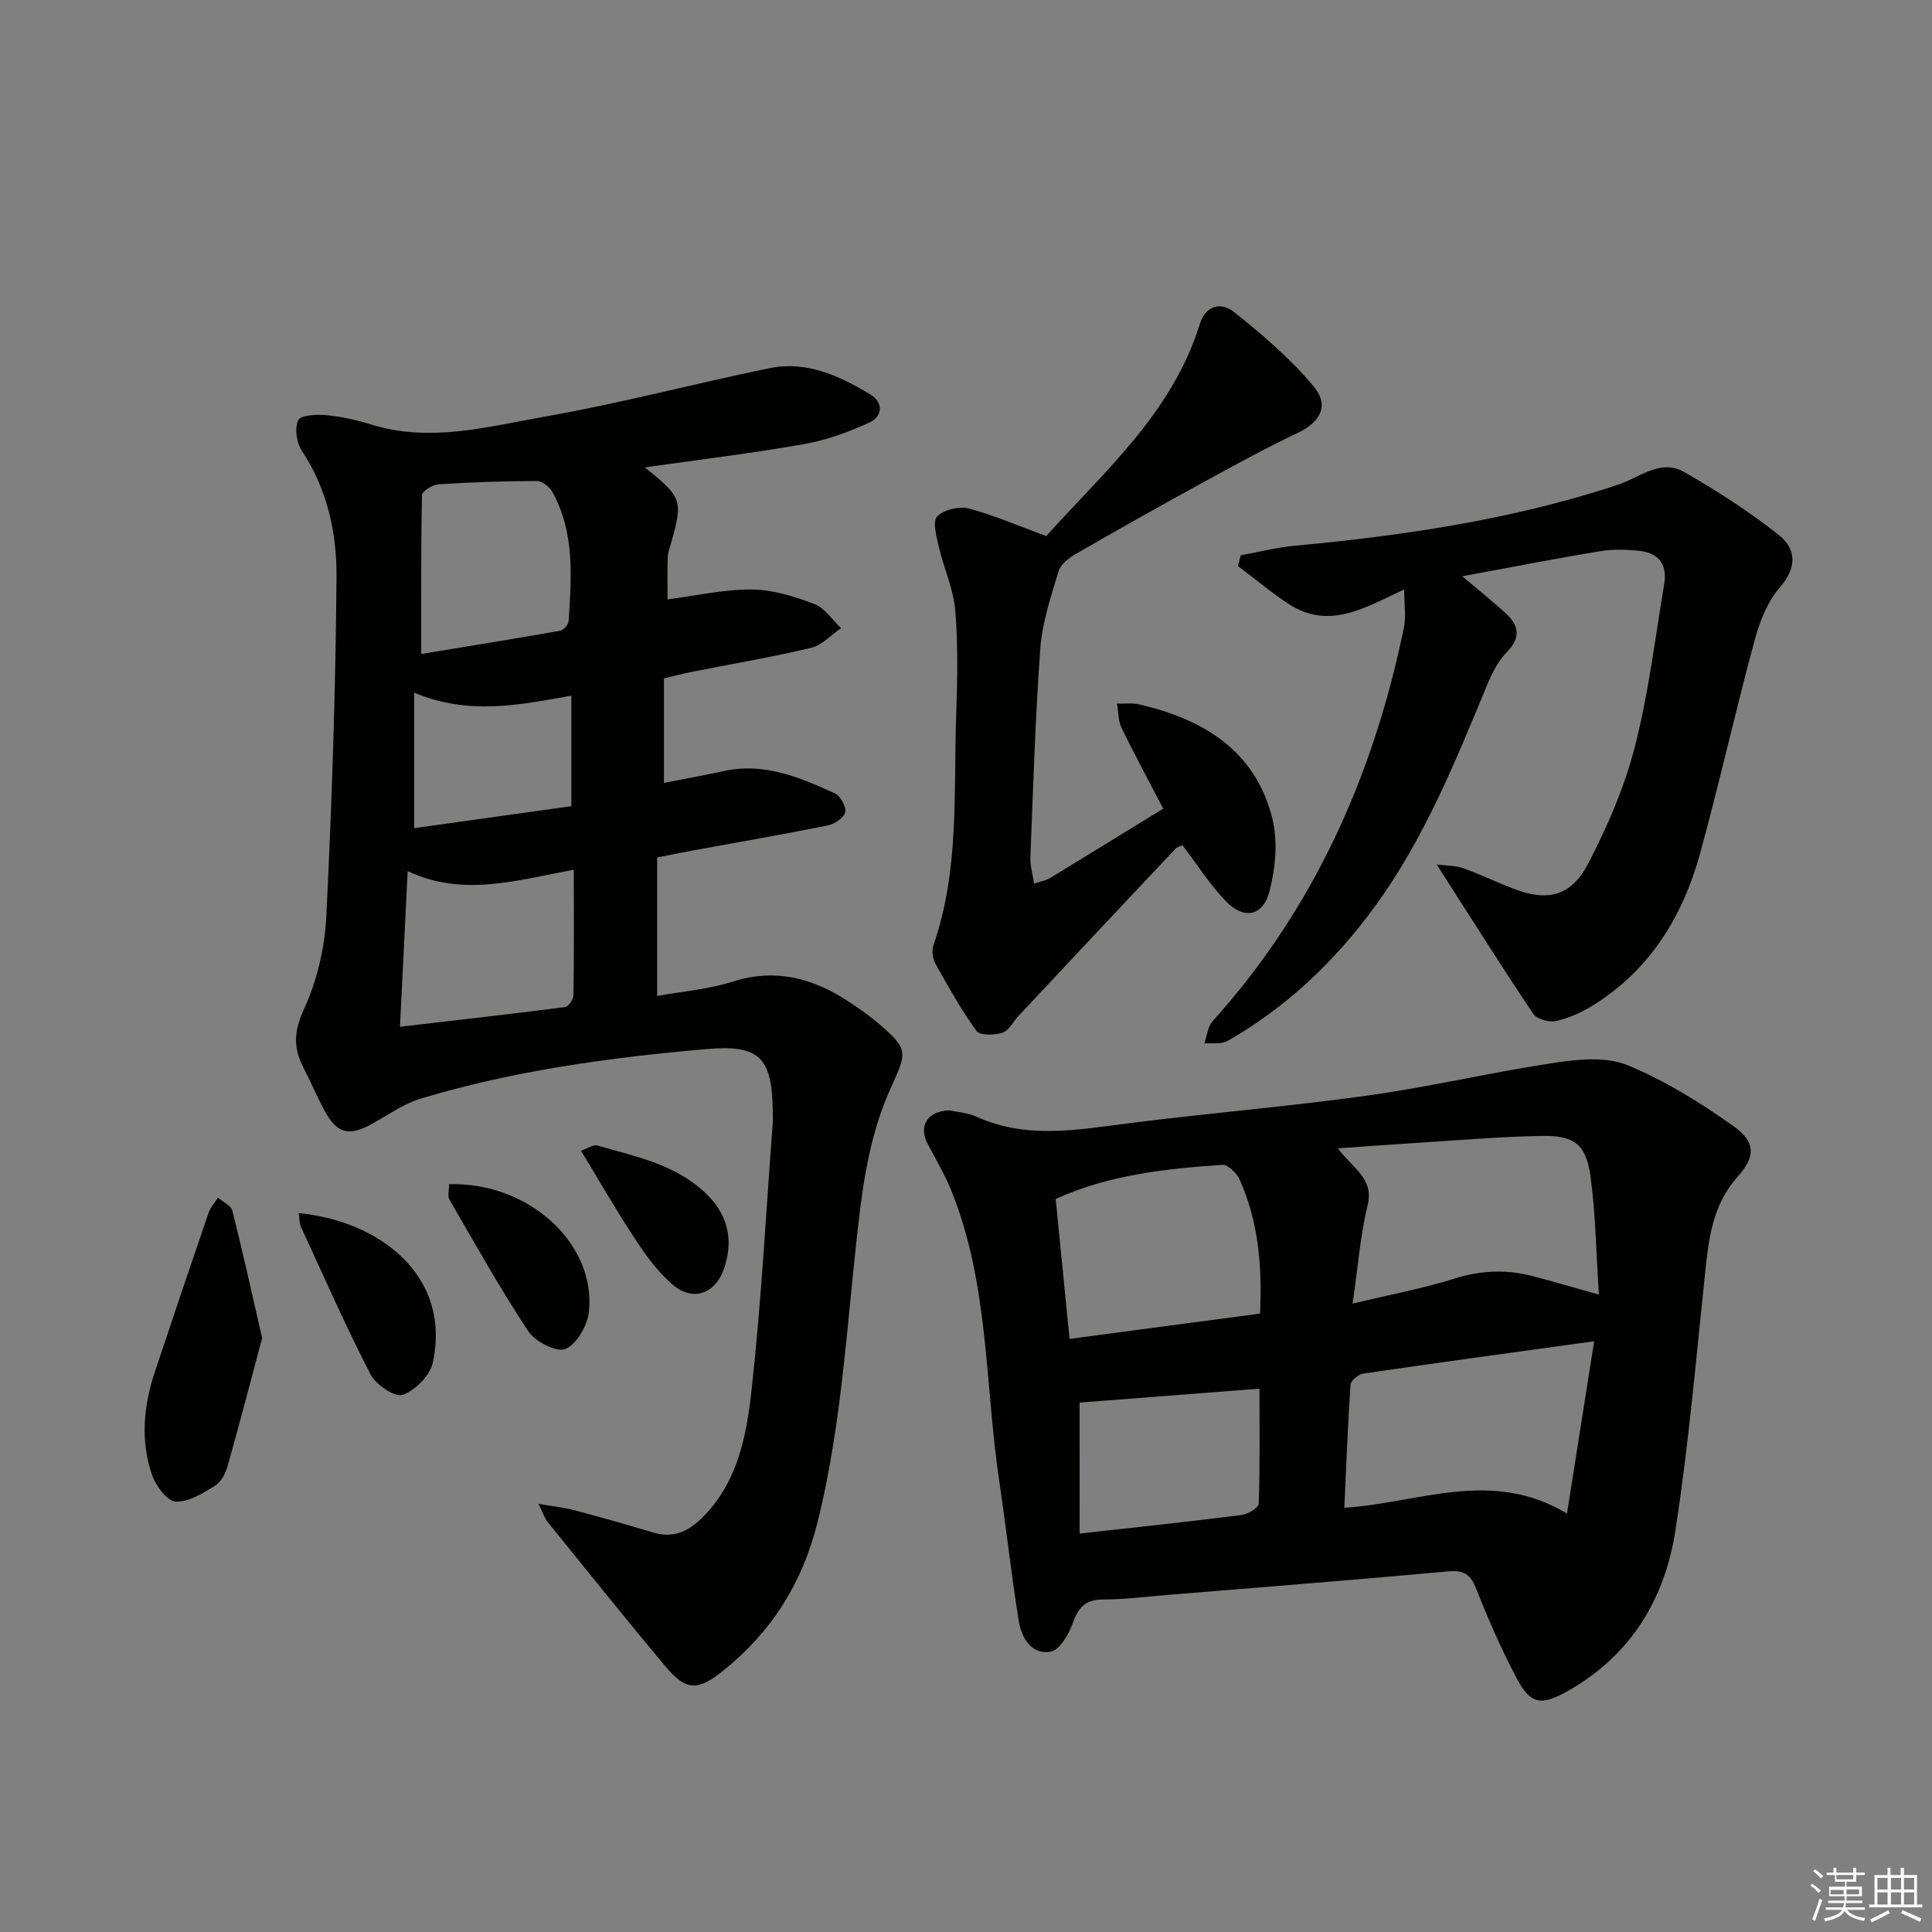 <svg enable-background="new 0 0 400 400" viewBox="0 0 400 400" xmlns="http://www.w3.org/2000/svg"><rect x="0" y="0" width="400" height="400" fill="#808080" stroke="none"/><g fill="#010100"><path d="m133.5 96.77c7.68 6.13 7.9 6.85 5.54 15.31-.31 1.12-.75 2.24-.79 3.38-.11 2.98-.04 5.97-.04 8.64 5.8-.75 11.61-2.09 17.41-2.05 4.34.03 8.83 1.43 12.96 2.99 2.18.82 3.73 3.29 5.56 5.02-2.06 1.4-3.95 3.53-6.22 4.07-8.23 1.96-16.58 3.36-24.88 5.01-1.77.35-3.51.82-5.58 1.31v21.64c4.18-.82 8.33-1.57 12.45-2.46 8.33-1.81 15.69 1.32 22.93 4.62 1.16.53 2.42 2.81 2.15 3.92-.28 1.17-2.23 2.46-3.65 2.74-9.27 1.87-18.59 3.47-27.89 5.17-2.27.42-4.52.88-7.39 1.45v28.67c5.14-.93 10.57-1.35 15.63-2.96 8.9-2.84 16.64-.72 24.03 4.14 2.08 1.37 4.15 2.8 6.04 4.41 6.74 5.75 5.91 6.11 2.38 14.11-3.21 7.26-4.91 15.43-5.92 23.37-2.8 22.05-3.55 44.33-9 66.06-3.13 12.49-9.53 22.56-19.43 30.52-5.45 4.38-7.78 4.24-12.17-1.01-8.21-9.82-16.21-19.81-24.26-29.76-.59-.73-.87-1.7-1.87-3.72 3.13.54 5.31.75 7.41 1.31 5.45 1.45 10.87 2.97 16.27 4.61 4.44 1.35 7.64-.37 10.65-3.49 7.05-7.32 8.78-16.84 9.8-26.14 2.02-18.33 2.98-36.77 4.37-55.16.06-.83.02-1.67 0-2.5-.15-11.11-2.77-13.74-13.71-12.79-20.02 1.74-39.92 4.46-59.23 10.27-3.57 1.08-6.77 3.44-10.11 5.26-4.75 2.59-7.2 1.96-9.75-2.78-1.57-2.93-2.87-6-4.39-8.95-2.11-4.09-1.95-7.55.14-12.09 2.71-5.88 4.3-12.69 4.62-19.19 1.16-23.42 1.93-46.88 2.11-70.33.07-9.08-1.91-18.1-7.18-26.07-1.1-1.66-1.53-4.67-.74-6.33.51-1.07 3.86-1.22 5.86-1.03 3.11.29 6.24 1 9.23 1.93 12.18 3.8 24.11.45 35.9-1.62 15.65-2.75 31.05-6.86 46.63-10.05 7.61-1.56 14.4 1.58 20.74 5.39 2.85 1.71 2.68 4.6-.17 5.9-4.3 1.96-8.88 3.63-13.52 4.45-10.57 1.87-21.27 3.15-32.92 4.81zm-46.29 38.63c9.28-1.53 19.05-3.1 28.8-4.82.69-.12 1.67-1.28 1.72-2 .58-9.1 1.3-18.26-3.34-26.68-.59-1.07-2.11-2.31-3.19-2.31-6.8.01-13.61.24-20.4.68-1.24.08-3.41 1.42-3.43 2.22-.23 10.75-.16 21.5-.16 32.91zm31.59 44.67c-12.1 2.23-22.92 5.67-34.4.29-.55 11.2-1.04 21.19-1.59 32.22 12.12-1.41 23.13-2.65 34.12-4.07.72-.09 1.78-1.57 1.8-2.42.13-8.45.07-16.9.07-26.02zm-33.05-36.65v28.04c10.9-1.53 21.73-3.04 32.54-4.55 0-8.03 0-15.26 0-22.88-10.73 1.92-21.17 4.12-32.54-.61z"/><path d="m196.55 229.89c1.48.33 3.74.46 5.66 1.33 10.43 4.71 21.03 2.66 31.71 1.31 16.46-2.09 33.02-3.44 49.45-5.74 12.94-1.81 25.71-4.85 38.64-6.78 4.9-.73 10.59-1.26 14.94.52 7.73 3.17 15.02 7.72 21.88 12.57 4.67 3.3 4.7 6.33.91 10.56-5.17 5.78-5.96 12.68-6.71 19.84-1.88 17.82-3.42 35.71-6.16 53.4-2.2 14.18-9.24 25.85-22.27 33.2-5.39 3.04-7.66 2.9-10.53-2.52-3.18-6-5.93-12.26-8.41-18.58-1.18-3.02-2.52-3.96-5.81-3.66-19.19 1.75-38.4 3.26-57.6 4.83-4.64.38-9.28.97-13.92.99-3.66.01-5.1 1.68-6.24 4.93-.81 2.3-2.72 5.55-4.58 5.88-3.82.68-5.99-2.76-6.55-6.15-1.57-9.65-2.62-19.39-4.06-29.06-3.01-20.13-2.11-40.92-9.94-60.25-1.36-3.36-3.22-6.52-4.92-9.73-1.88-3.57-.12-6.76 4.51-6.89zm83.49 40.01c7.95-1.91 14.64-3.15 21.09-5.18 5.44-1.71 10.72-1.94 16.13-.53 4.26 1.11 8.47 2.36 13.77 3.84-.57-8.64-.66-16.6-1.73-24.43-.91-6.68-3.33-8.55-10.14-8.42-8.96.17-17.91.95-26.87 1.51-4.83.3-9.65.67-15.3 1.06 3.1 4.18 7.51 6.2 6.17 11.73-1.52 6.22-1.99 12.68-3.12 20.42zm50.01 7.79c-17.26 2.39-32.55 4.46-47.82 6.7-1 .15-2.56 1.45-2.62 2.3-.57 8.38-.88 16.78-1.28 25.48 15.47-.97 30.36-8.25 46.1 1.19 1.98-12.57 3.72-23.59 5.62-35.67zm-108.61-.48c13.62-1.81 26.61-3.54 39.44-5.25.47-10.17-.41-19.2-4.21-27.71-.6-1.34-2.42-3.15-3.56-3.08-11.72.79-23.41 2.02-34.54 7.06.94 9.5 1.87 18.85 2.87 28.98zm2.09 40.3c11.79-1.32 22.65-2.47 33.49-3.84 1.33-.17 3.56-1.49 3.58-2.34.28-7.91.16-15.84.16-23.82-12.84.99-25.01 1.93-37.24 2.88.01 8.53.01 17.58.01 27.12z"/><path d="m290.72 122.04c-7.95 3.67-15.54 8.56-24.04 2.93-3.6-2.38-6.93-5.18-10.38-7.78.2-.74.4-1.48.59-2.23 3.75-.67 7.48-1.63 11.26-1.98 22.2-2.06 44.16-5.31 65.46-12.16.32-.1.62-.24.94-.33 4.65-1.35 9.06-5.66 14.12-2.77 6.84 3.9 13.52 8.21 19.67 13.1 3.57 2.84 3.74 6.7.13 10.84-2.6 2.98-4.19 7.18-5.25 11.1-3.94 14.58-7.23 29.34-11.23 43.91-3.58 13.03-10.35 24.11-22.13 31.45-2.36 1.47-5.03 2.67-7.72 3.28-1.43.32-3.97-.39-4.71-1.51-6.63-9.89-12.97-19.97-19.98-30.91 2.24.29 3.94.22 5.43.75 3.44 1.23 6.75 2.81 10.15 4.15 7.37 2.9 12.26 1.79 15.93-5.34 3.92-7.63 7.42-15.7 9.53-23.97 2.83-11.05 4.19-22.47 6.08-33.75.63-3.74-1.05-6.28-4.87-6.73-2.75-.33-5.64-.43-8.35.02-9.26 1.52-18.48 3.34-28.6 5.2 3.5 2.96 6.3 5.2 8.95 7.62 2.77 2.52 3.26 5.04.28 8.08-1.79 1.83-3.06 4.33-4.06 6.74-6.62 15.97-13.07 32.03-23.4 46.11-8.26 11.27-18.22 20.73-30.41 27.68-1.27.72-3.16.36-4.76.49.55-1.55.69-3.48 1.71-4.61 21.05-23.35 33.31-50.97 39.6-81.46.49-2.34.06-4.88.06-7.92z"/><path d="m214.1 182.95c1.66-.55 2.51-.68 3.18-1.09 7.66-4.66 15.3-9.37 23.55-14.44-2.93-5.64-5.91-11.12-8.62-16.73-.72-1.48-.66-3.34-.95-5.02 1.57.05 3.19-.17 4.69.18 13.24 3.09 23.97 9.57 27.47 23.59 1.18 4.74.66 10.33-.6 15.14-1.35 5.16-5.31 5.85-9.03 2-3.3-3.41-5.87-7.52-8.96-11.58-.39.19-1.08.32-1.48.74-10.83 11.49-21.63 23.01-32.43 34.54-1.13 1.21-2.02 3.09-3.38 3.54-1.64.54-4.66.59-5.37-.38-3.2-4.41-5.87-9.21-8.53-13.98-.58-1.03-.75-2.69-.37-3.8 5.37-15.43 4.15-31.5 4.69-47.38.25-7.28.42-14.61-.18-21.85-.38-4.5-2.39-8.84-3.43-13.31-.48-2.07-1.31-5.17-.32-6.19 1.37-1.41 4.54-2.17 6.53-1.65 5.26 1.38 10.31 3.6 16.05 5.71 11.96-13.33 26.1-25.5 31.8-43.9 1.28-4.12 4.62-4.45 7.01-2.55 5.9 4.7 11.75 9.69 16.56 15.46 3.36 4.04 1.31 7.45-3.36 9.66-6.73 3.19-13.26 6.78-19.8 10.36-8.75 4.79-17.45 9.68-26.08 14.66-1.44.83-3.14 2.16-3.58 3.61-1.57 5.22-3.37 10.54-3.77 15.92-1.06 14.42-1.48 28.88-2.06 43.34-.07 1.58.43 3.18.77 5.4z"/><path d="m54.27 277.04c-2.37 8.87-4.64 17.63-7.11 26.35-.43 1.54-1.32 3.39-2.57 4.17-2.54 1.57-5.51 3.46-8.23 3.33-1.74-.08-4.09-3.24-4.86-5.47-2.47-7.11-1.78-14.36.58-21.44 3.66-10.98 7.35-21.94 11.1-32.88.39-1.14 1.29-2.1 1.96-3.14 1.02.89 2.69 1.62 2.96 2.69 2.18 8.6 4.08 17.27 6.17 26.39z"/><path d="m61.86 251.17c16.32 1.52 31.7 12.71 27.74 30.98-.58 2.66-3.64 5.73-6.24 6.64-1.6.56-5.55-2.11-6.65-4.25-5.16-10.01-9.7-20.34-14.42-30.57-.33-.71-.26-1.59-.43-2.8z"/><path d="m92.99 245.18c16.43-.49 30.43 12.26 28.94 26.39-.3 2.84-2.49 6.69-4.83 7.71-1.78.78-6.28-1.48-7.7-3.62-5.86-8.84-11.03-18.14-16.36-27.32-.42-.72-.05-1.89-.05-3.16z"/><path d="m120.29 238.24c1.41-.48 2.56-1.32 3.39-1.08 7.76 2.25 15.83 3.82 22.1 9.58 4.77 4.39 6.2 9.6 4.18 15.74-1.77 5.39-6.46 7.13-10.73 3.46-2.95-2.53-5.37-5.82-7.53-9.1-3.92-5.91-7.45-12.07-11.41-18.6z"/></g><path d="m374.8 390.4.4-.4c.7.5 1.3 1 1.8 1.4l-.5.5c-.5-.6-1.1-1.1-1.7-1.5zm1 7.3-.6-.3c.5-1.4 1.1-2.8 1.5-4.3.2.1.4.2.6.3-.5 1.3-1 2.8-1.5 4.3zm-.4-10.3.4-.4c.4.3 1 .8 1.7 1.4l-.5.5c-.4-.5-1-1-1.6-1.5zm2.5.3h1.7v-1h.6v1h3.5v-1h.6v1h1.8v.5h-1.8v1.4h-2v1h3.2v2h-3.2v.9h3.3v.5h-3.4c0 .3-.1.6-.1.9h4v.5h-3.7c.7.9 1.9 1.5 3.8 1.7-.1.2-.2.4-.3.6-2.1-.4-3.5-1.1-4-2.1-.4 1-1.8 1.7-4 2.2-.1-.2-.2-.4-.3-.6 2.1-.4 3.4-1 3.8-1.8h-3.4v-.5h3.6c.1-.3.1-.6.2-.9h-3.3v-.5h3.4c0-.3 0-.6 0-.9h-3.2v-2h3.3v-1h-2.1v-1.4h-1.7v-.5zm1.1 3.5v1h2.7c0-.3 0-.4 0-.4 0-.1 0-.2 0-.2 0-.1 0-.2 0-.3h-2.7zm1.2-3v.9h3.5v-.9zm4.7 3h-2.6v.6.4h2.6z" fill="#fafafb"/><path d="m393.6 386.7h.6v1.5h2.7v6.1h1.1v.6h-11v-.6h1.1v-6.1h2.7v-1.5h.6v1.5h2.1v-1.5zm-2.7 8.8.4.6c-1.2.6-2.5 1.3-3.8 1.9-.1-.2-.2-.4-.3-.6 1.2-.6 2.5-1.2 3.7-1.9zm-2.2-6.7v2.4h2.1v-2.4zm0 3v2.5h2.1v-2.5zm2.8-3v2.4h2.1v-2.4zm0 3v2.5h2.1v-2.5zm6 6.1c-1.4-.7-2.7-1.3-3.9-1.8l.3-.6c1.5.6 2.7 1.2 3.9 1.7zm-1.2-9.1h-2.1v2.4h2.1zm-2.1 3v2.5h2.1v-2.5z" fill="#fafafb"/></svg>
